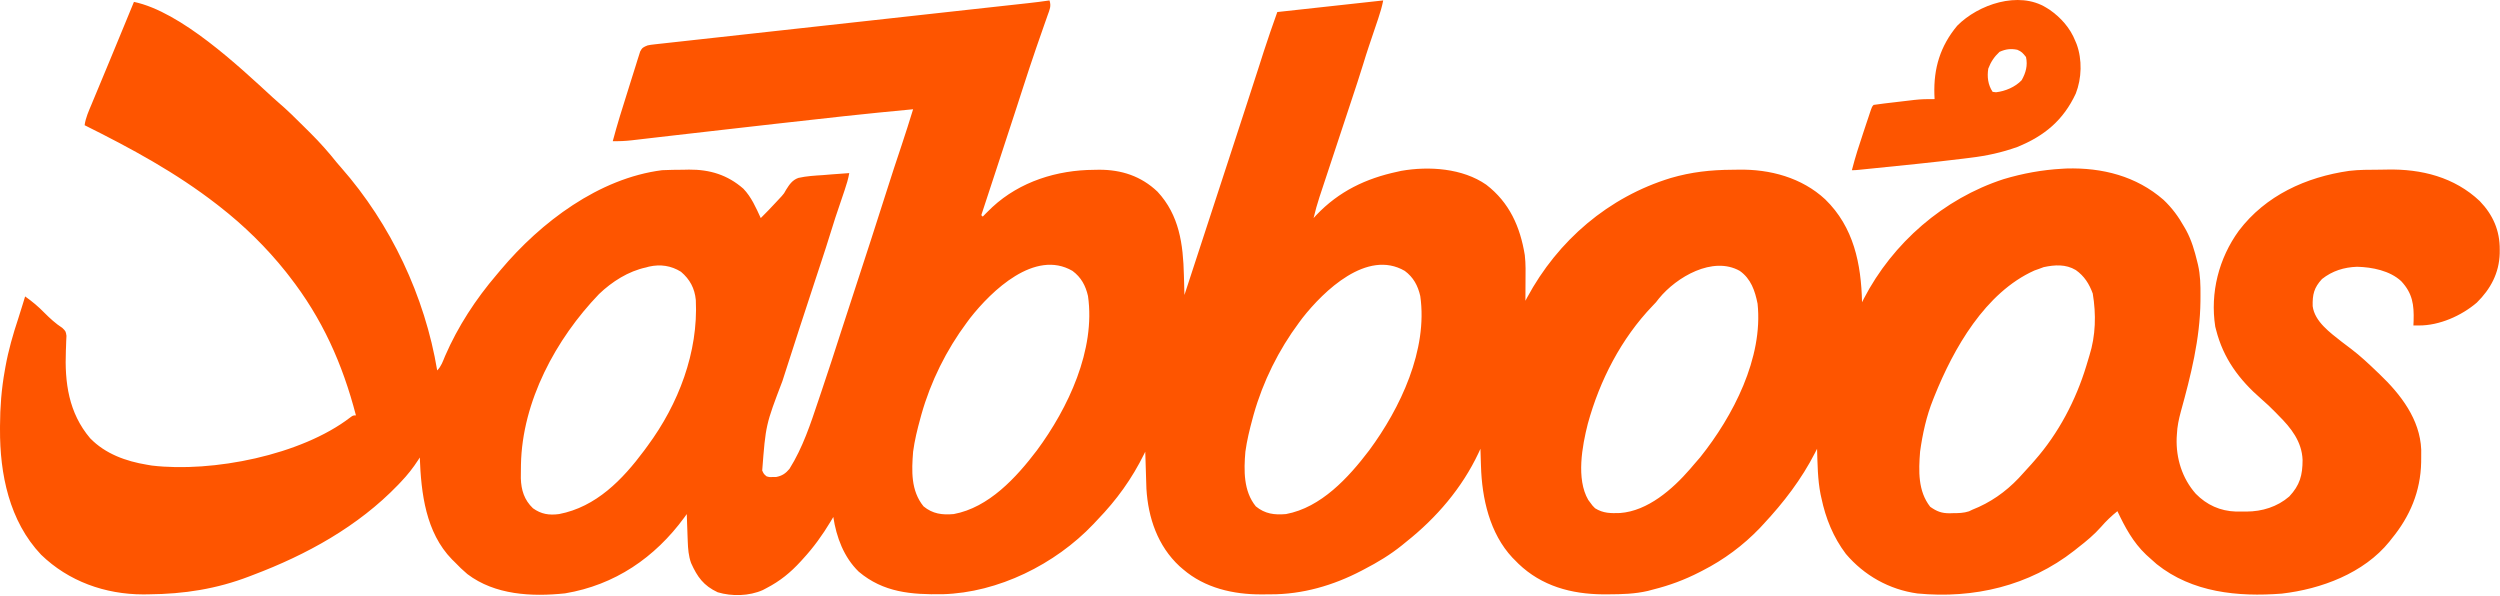 <svg xmlns="http://www.w3.org/2000/svg" width="1723" height="411" viewBox="0 0 1723 411" fill="none"><path d="M953.315 0.297C952.467 4.539 951.339 8.471 949.952 12.547C949.719 13.241 949.485 13.936 949.245 14.651C948.501 16.867 947.752 19.082 947.003 21.297C946.265 23.483 945.528 25.669 944.793 27.856C944.337 29.212 943.879 30.567 943.42 31.921C942.07 35.931 940.803 39.961 939.573 44.01C936.981 52.476 934.184 60.875 931.397 69.279C930.412 72.252 929.429 75.225 928.446 78.198C925.655 86.642 922.861 95.085 920.064 103.527C918.346 108.716 916.629 113.905 914.915 119.095C914.265 121.062 913.614 123.029 912.961 124.995C912.049 127.743 911.141 130.492 910.233 133.241C909.966 134.043 909.699 134.845 909.424 135.671C907.833 140.506 906.495 145.344 905.315 150.297L907.194 148.242C922.773 131.869 941.376 122.95 963.315 118.297C964.082 118.122 964.848 117.946 965.638 117.766C984.849 114.397 1007.96 115.926 1024.32 127.297C1040.29 139.569 1047.71 156.283 1050.89 175.809C1051.62 181.943 1051.42 188.129 1051.38 194.297L1051.36 198.09C1051.35 201.159 1051.34 204.228 1051.32 207.297C1051.7 206.579 1052.08 205.861 1052.47 205.121C1073.68 165.706 1108.58 135.772 1151.55 122.664C1165.69 118.54 1179.04 117.08 1193.72 117.001C1195.19 116.99 1196.66 116.969 1198.13 116.939C1219.77 116.506 1241.79 122.382 1257.95 137.409C1277.63 156.549 1282.72 181.863 1283.32 208.297L1284.5 205.945C1304.43 167.449 1339.58 136.867 1380.91 123.456C1394.13 119.505 1407.53 117.044 1421.32 116.297L1424.19 116.133C1448.88 115.426 1472.3 121.356 1491.08 137.707C1496.96 143.269 1501.36 149.26 1505.32 156.297L1506.71 158.723C1510.4 165.556 1512.49 172.772 1514.32 180.297C1514.5 181.018 1514.68 181.74 1514.86 182.483C1516.5 189.619 1516.62 196.561 1516.57 203.859C1516.56 205.096 1516.55 206.333 1516.55 207.607C1516.27 233.609 1509.91 258.842 1503 283.797C1501.6 288.991 1500.55 293.92 1500.32 299.297L1500.16 301.828C1499.67 315.954 1503.94 329.658 1513.32 340.297C1520.86 347.988 1530.15 352.218 1540.97 352.562C1542.59 352.568 1544.2 352.562 1545.82 352.547L1548.25 352.57C1559.02 352.535 1569.5 349.334 1577.76 342.184C1585.08 334.373 1586.93 327.543 1586.94 316.935C1586.43 304.317 1579.01 294.915 1570.32 286.297L1568.25 284.152C1565.1 280.924 1561.86 277.861 1558.44 274.922C1543.25 261.72 1532.3 247.027 1527.32 227.297L1526.75 225.125C1523.14 201.738 1529.2 178.033 1543.02 159.001C1561.48 134.686 1589.29 122.042 1619.03 117.762C1625.98 116.924 1632.97 116.994 1639.96 116.946C1641.72 116.93 1643.48 116.903 1645.23 116.864C1668.76 116.353 1691.59 122.063 1709.07 138.609C1718.18 148.095 1722.92 158.91 1722.82 172.047C1722.81 172.92 1722.8 173.793 1722.8 174.692C1722.42 188.149 1716.56 199.152 1707.03 208.547C1696.46 217.612 1681.24 224.389 1667.13 224.316L1663.32 224.297L1663.46 221.113C1663.8 210.093 1662.74 202.15 1654.92 193.789C1647.11 186.515 1634.88 184.117 1624.5 183.859C1615.43 184.193 1607.5 186.658 1600.32 192.297C1594.8 198.248 1593.71 202.959 1593.89 210.988C1595.25 221.624 1605.94 229.265 1613.92 235.566C1616.07 237.213 1618.23 238.839 1620.39 240.463C1626.77 245.309 1632.55 250.749 1638.32 256.297C1639.17 257.108 1639.17 257.108 1640.04 257.936C1654.57 271.819 1667.85 288.952 1668.71 309.91C1668.73 311.81 1668.72 313.71 1668.69 315.609C1668.68 316.613 1668.67 317.616 1668.66 318.649C1668.26 338.634 1660.95 355.962 1648.32 371.297L1646.8 373.254C1629.15 395.084 1599.73 405.992 1572.63 409.118C1542.32 411.457 1510.87 408.388 1486.38 388.797C1484.67 387.318 1482.98 385.819 1481.32 384.297L1479.11 382.301C1470.07 373.709 1464.59 363.421 1459.32 352.297C1455.17 355.651 1451.56 359.074 1448.07 363.109C1443.29 368.509 1438.01 372.898 1432.32 377.297L1429.51 379.543C1398.47 403.811 1360.39 412.753 1321.47 409.024C1302.09 406.348 1284.79 396.613 1272.16 381.734C1263.52 370.294 1258.24 357.244 1255.32 343.297L1254.73 340.648C1252.7 330.341 1252.66 319.767 1252.32 309.297L1250.95 312.016C1241.58 330.337 1229.34 346.27 1215.32 361.297L1212.9 363.91C1201.43 375.879 1188.08 385.774 1173.32 393.297C1172.66 393.636 1172.01 393.974 1171.33 394.323C1160.97 399.634 1150.61 403.486 1139.32 406.297L1135.71 407.266C1126.66 409.36 1117.82 409.574 1108.57 409.609C1106.74 409.618 1106.74 409.617 1104.87 409.626C1082.92 409.452 1062.57 403.927 1046.49 388.504L1044.32 386.297L1042.39 384.371C1026.68 367.579 1021.32 343.43 1020.69 321.109L1020.57 317.646C1020.48 314.864 1020.39 312.08 1020.32 309.297L1018.99 312.199C1007.63 336.311 990.098 356.784 969.315 373.297L966.28 375.777C958.156 382.328 949.571 387.5 940.315 392.297C939.656 392.645 938.997 392.993 938.317 393.352C918.854 403.515 897.63 409.682 875.638 409.612C873.582 409.609 871.527 409.633 869.472 409.658C849.993 409.753 830.335 405.259 815.315 392.297L812.925 390.242C797.902 376.293 791.302 356.905 790.11 336.84C790.055 335.073 790.055 335.072 789.999 333.27L789.872 329.373C789.832 328.035 789.793 326.697 789.753 325.359C789.71 323.994 789.666 322.629 789.622 321.264C789.516 317.942 789.414 314.619 789.315 311.297L788.588 312.787C780.073 330.041 769.66 344.48 756.315 358.297C755.384 359.291 754.453 360.286 753.522 361.281C727.252 388.921 687.966 408.479 649.655 409.535C628.205 409.857 608.887 408.406 591.815 393.984C581.584 384.054 576.42 370.209 574.315 356.297L572.515 359.34C566.851 368.751 560.757 377.222 553.315 385.297C552.839 385.823 552.361 386.349 551.87 386.891C544.811 394.608 537.668 400.44 528.315 405.297L525.718 406.672C516.369 410.833 504.385 411.12 494.636 408.191C484.909 403.668 480.588 397.613 476.296 388.043C474.568 383.203 474.183 378.35 473.999 373.242L473.872 369.883L473.753 366.422L473.622 362.891C473.516 360.026 473.414 357.161 473.315 354.297L471.655 356.613C451.301 384.384 423.723 403.193 389.476 408.941C366.511 411.358 341.179 410.118 322.128 395.672C319.028 393.028 316.089 390.284 313.315 387.297L311.519 385.551C293.396 366.972 290.24 339.93 289.315 315.297C288.964 315.856 288.611 316.414 288.249 316.99C284.691 322.503 280.839 327.365 276.315 332.109C275.663 332.797 275.011 333.485 274.339 334.193C246.716 362.899 211.259 382.366 174.315 396.297L171.894 397.23C149.257 405.94 126.779 409.397 102.628 409.609C101.346 409.627 100.063 409.645 98.742 409.663C72.429 409.641 47.266 400.653 28.315 382.297C6.381 359.136 -0.153 326.658 0.003 295.797C0.004 295.06 0.006 294.323 0.008 293.563C0.055 280.625 1.006 268.045 3.315 255.297C3.532 254.06 3.533 254.06 3.754 252.798C5.801 241.385 8.953 230.465 12.602 219.471C13.676 216.197 14.684 212.905 15.69 209.609L16.651 206.473L17.315 204.297C22.123 207.706 26.426 211.269 30.526 215.5C34.334 219.324 38.379 223.05 42.921 225.972C45.316 228.296 45.316 228.296 45.804 231.446C45.717 233.288 45.717 233.289 45.628 235.168C45.585 236.551 45.542 237.934 45.5 239.317C45.469 240.039 45.437 240.76 45.405 241.503C44.512 263.662 47.279 284.502 62.132 302.051C72.611 312.829 86.782 317.898 101.315 320.297L104.628 320.859C146.408 325.816 207.597 313.718 241.442 287.659C243.316 286.297 243.316 286.297 245.315 286.297C236.028 250.625 222.098 219.449 199.315 190.297L197.046 187.375C183.683 170.616 168.215 155.466 151.315 142.297L149.624 140.976C121.299 118.967 90.34 102.229 58.315 86.297C59.023 81.183 61.096 76.665 63.077 71.941C63.46 71.018 63.843 70.095 64.237 69.144C65.488 66.13 66.746 63.12 68.003 60.109C68.864 58.038 69.724 55.967 70.584 53.895C72.322 49.71 74.062 45.525 75.804 41.341C79.086 33.449 82.34 25.546 85.59 17.642C86.771 14.77 87.953 11.898 89.135 9.026C90.195 6.45 91.255 3.873 92.315 1.297C124.784 8.159 164.281 45.352 187.944 67.137C189.258 68.334 190.58 69.522 191.933 70.675C197.933 75.805 203.528 81.323 209.105 86.901C210.741 88.535 212.385 90.16 214.028 91.785C220.591 98.313 226.548 105.049 232.315 112.297C233.238 113.376 234.167 114.449 235.108 115.512C269.361 154.458 292.837 204.268 301.315 255.297C304.14 252.473 305.229 248.988 306.753 245.359C315.59 224.973 327.891 206.161 342.315 189.297C343.286 188.141 344.256 186.985 345.226 185.828C372.778 153.121 412.726 122.86 456.315 117.297C461.189 117.039 466.061 117.02 470.94 116.984L474.851 116.896C489.225 116.802 501.371 120.492 512.308 130.035C517.863 135.801 520.995 143.111 524.315 150.297C527.84 146.81 531.265 143.255 534.628 139.609C536.007 138.121 537.388 136.634 538.779 135.156C540.425 133.268 540.425 133.268 541.786 130.766C544.047 127.171 546.089 124.083 550.244 122.615C555.861 121.341 561.582 121.03 567.315 120.672C569.062 120.529 570.808 120.382 572.554 120.23C576.805 119.871 581.057 119.568 585.315 119.297C584.613 123.306 583.474 127.037 582.171 130.891C581.96 131.518 581.749 132.146 581.531 132.793C580.858 134.795 580.181 136.796 579.503 138.797C578.836 140.769 578.171 142.741 577.507 144.714C576.897 146.525 576.285 148.336 575.672 150.146C574.539 153.559 573.483 156.992 572.433 160.431C570.343 167.254 568.132 174.033 565.894 180.809C565.472 182.089 565.05 183.369 564.629 184.649C563.737 187.359 562.844 190.069 561.951 192.778C554.633 214.986 547.37 237.211 540.253 259.484C539.76 261.026 539.76 261.026 539.257 262.6C527.735 292.781 527.735 292.781 525.315 324.297C526.431 326.707 526.431 326.708 528.315 328.297C530.415 328.89 530.416 328.89 532.69 328.734L534.964 328.73C538.956 327.994 541.512 326.265 544.089 323.16C553.326 308.448 558.646 292.11 564.128 275.734C564.842 273.618 565.557 271.501 566.271 269.385C570.796 255.959 575.211 242.501 579.519 229.004C582.873 218.499 586.331 208.027 589.771 197.549C596.889 175.86 603.924 154.146 610.838 132.391C614.276 121.585 617.78 110.806 621.407 100.062C624.17 91.847 626.751 83.576 629.315 75.297C597.749 78.228 566.252 81.71 534.755 85.306C528.523 86.016 522.291 86.724 516.06 87.432C511.149 87.989 506.238 88.547 501.327 89.106C500.133 89.241 498.939 89.377 497.709 89.517C486.259 90.818 474.808 92.121 463.361 93.449C459.25 93.926 455.139 94.399 451.027 94.873C449.132 95.092 447.237 95.313 445.343 95.535C442.761 95.838 440.178 96.137 437.596 96.434C436.482 96.566 436.481 96.566 435.345 96.701C430.961 97.2 426.717 97.376 422.315 97.297C425.38 85.729 428.97 74.338 432.585 62.933C433.368 60.453 434.145 57.971 434.915 55.487C436.033 51.887 437.17 48.292 438.312 44.699C438.653 43.585 438.996 42.469 439.348 41.321C439.678 40.296 440.008 39.27 440.349 38.214C440.633 37.31 440.916 36.406 441.209 35.475C442.583 32.769 443.545 32.428 446.315 31.297C448.535 30.857 448.536 30.857 451.005 30.585C451.949 30.477 452.893 30.369 453.866 30.258C454.9 30.148 455.935 30.037 457 29.924C458.101 29.8 459.202 29.677 460.336 29.55C464.038 29.137 467.741 28.733 471.443 28.331C474.093 28.038 476.742 27.743 479.392 27.448C485.103 26.814 490.815 26.185 496.527 25.56C504.794 24.655 513.061 23.741 521.326 22.825C534.746 21.338 548.167 19.858 561.589 18.383C574.61 16.951 587.63 15.517 600.65 14.079C601.452 13.991 602.253 13.903 603.079 13.812C611.051 12.931 619.024 12.05 626.996 11.169C630.099 10.826 633.203 10.482 636.306 10.14C637.837 9.97 639.368 9.801 640.899 9.632C650.638 8.556 660.376 7.482 670.115 6.41C675.032 5.869 679.949 5.328 684.865 4.786C688.125 4.427 691.384 4.068 694.644 3.71C698.179 3.322 701.715 2.932 705.25 2.542C706.277 2.43 707.306 2.317 708.364 2.201C713.363 1.648 718.342 1.044 723.315 0.297C724.629 4.237 723.411 6.651 722.062 10.391C721.81 11.111 721.559 11.831 721.3 12.573C720.75 14.148 720.196 15.722 719.639 17.294C718.102 21.634 716.599 25.986 715.093 30.336C714.777 31.246 714.461 32.156 714.136 33.094C710.91 42.415 707.849 51.787 704.815 61.172C703.668 64.718 702.519 68.263 701.37 71.809C700.913 73.22 700.913 73.22 700.446 74.66C695.891 88.711 691.274 102.742 686.666 116.775C685.702 119.71 684.738 122.646 683.774 125.581C681.289 133.153 678.802 140.725 676.315 148.297L677.315 149.297L679.315 147.234C680.31 146.25 681.311 145.272 682.315 144.297L683.972 142.688C703.023 125.089 728.611 117.164 754.065 117.047L757.409 116.984C772.805 116.912 786.458 121.339 797.753 132.109C812.794 148.295 815.424 168.339 815.94 189.609C815.979 190.947 816.018 192.285 816.058 193.623C816.151 196.847 816.237 200.072 816.315 203.297C826.487 172.276 836.646 141.251 846.741 110.206C848.877 103.641 851.017 97.078 853.159 90.516C853.482 89.525 853.806 88.534 854.139 87.514C856.772 79.446 856.772 79.445 858.024 75.608C861.124 66.113 864.22 56.616 867.272 47.105C867.499 46.401 867.725 45.696 867.958 44.97C868.974 41.805 869.988 38.639 870.996 35.472C873.922 26.336 877.118 17.357 880.315 8.297L953.315 0.297ZM469.317 187.296C462.464 183.04 455.158 181.997 447.263 183.753L445.317 184.296C433.051 186.913 421.834 194.066 412.837 202.675C383.117 233.593 359.848 276.664 359.043 320.309C359.03 321.409 359.018 322.478 359.005 323.546C358.969 325.572 358.952 327.598 358.954 329.624C359.213 337.795 361.304 344.55 367.317 350.296C373.025 354.386 378.437 355.211 385.317 354.296C410.844 349.399 429.065 330.565 443.993 310.476L446.317 307.296C467.616 278.477 481.315 242.772 479.558 206.743C478.767 198.703 475.494 192.533 469.317 187.296ZM739.16 186.695C713.234 171.628 683.417 200.361 668.609 219.215L666.316 222.297C652.233 241.203 641.436 262.972 635.03 285.678C634.787 286.568 634.552 287.433 634.316 288.297C632.227 295.886 630.348 303.484 629.316 311.297C628.282 324.511 627.689 338.155 636.504 348.984C642.804 354.164 649.319 355.004 657.316 354.297C681.528 349.785 700.405 329.137 714.619 310.412C736.127 281.345 755.179 241.093 749.844 204.012C748.19 196.813 745.144 191.14 739.16 186.695ZM968.162 186.695C942.236 171.628 912.419 200.361 897.611 219.215L895.318 222.297C881.238 241.2 870.44 262.967 864.032 285.669C863.789 286.562 863.554 287.43 863.318 288.297C861.252 295.888 859.386 303.495 858.318 311.297C857.228 324.179 856.954 338.478 865.506 348.984C871.806 354.164 878.321 355.004 886.318 354.297C910.53 349.785 929.407 329.137 943.621 310.412C965.129 281.345 984.181 241.093 978.846 204.012C977.192 196.813 974.146 191.14 968.162 186.695ZM1430.64 186.113C1423.74 181.989 1416.16 182.478 1408.5 184.109L1405.32 185.297L1402.13 186.422C1368.2 201.636 1346.39 240.229 1333.21 273.062C1332.9 273.822 1332.61 274.56 1332.32 275.297C1327.71 286.695 1324.99 299.136 1323.32 311.297C1322.3 324.475 1321.77 338.437 1330.32 349.297C1334.91 352.496 1338.14 353.776 1343.73 353.746L1345.94 353.672C1349.78 353.665 1353.34 353.619 1357.03 352.398L1359.32 351.297C1371.57 346.516 1382.2 339.101 1391.24 329.57L1393.32 327.297C1395.59 324.846 1397.85 322.382 1400.07 319.875L1402.32 317.297C1418.72 298.665 1430.67 275.873 1437.88 252.18C1438.57 249.836 1439.25 247.495 1439.99 245.167C1444.38 231.353 1444.71 216.572 1442.32 202.297C1439.88 195.611 1436.5 190.258 1430.64 186.113ZM1199.06 186.703C1180.53 176.25 1155.43 190.891 1143.35 205.707C1141.34 208.351 1141.34 208.351 1138.94 210.812C1117.38 233.271 1102.53 262.124 1094.32 292.047C1090.42 307.419 1086.22 330.098 1094.61 344.527L1096.07 346.484C1097.49 348.465 1097.49 348.465 1099.32 350.297C1104.98 353.829 1110.09 353.783 1116.57 353.574C1135.65 352.162 1152.71 337.183 1164.81 323.242L1167.32 320.297C1168.81 318.599 1170.29 316.891 1171.75 315.172C1194.4 286.872 1215.28 246.682 1211.32 209.297C1209.53 200.342 1206.74 192.123 1199.06 186.703Z" fill="#FE5500"></path><path d="M1348.92 17.718C1363.43 3.04 1391.3 -6.486 1410.32 5.296L1412.4 6.582C1420.3 12.013 1426.81 19.346 1430.32 28.296L1431.22 30.421C1435.13 41.084 1434.75 53.95 1430.64 64.46C1422.07 82.87 1408.98 93.738 1390.32 101.296C1379.67 105.114 1369.18 107.4 1357.94 108.734C1356.36 108.932 1354.78 109.13 1353.2 109.33C1332.13 111.939 1310.99 114.024 1289.86 116.16L1286.42 116.509C1285.38 116.613 1284.34 116.717 1283.26 116.825C1281.9 116.962 1281.9 116.962 1280.5 117.102C1278.32 117.296 1278.32 117.296 1276.32 117.296C1278.54 108.536 1281.32 99.987 1284.19 91.422C1284.95 89.142 1285.71 86.86 1286.46 84.578C1286.95 83.127 1287.43 81.676 1287.92 80.226C1288.14 79.544 1288.37 78.861 1288.6 78.159C1290.2 73.412 1290.2 73.411 1291.32 72.296C1293.74 71.922 1296.14 71.604 1298.57 71.324C1299.67 71.193 1299.67 71.192 1300.79 71.058C1302.36 70.874 1303.92 70.692 1305.48 70.511C1307.85 70.237 1310.21 69.954 1312.58 69.669C1314.09 69.491 1315.61 69.313 1317.13 69.136C1317.83 69.052 1318.53 68.967 1319.25 68.88C1323.97 68.345 1328.57 68.225 1333.32 68.296L1333.18 65.105C1332.62 47.063 1337.2 31.788 1348.92 17.718ZM1390.32 34.295C1385.73 33.381 1382.33 33.848 1378.07 35.733C1374.41 39.142 1372.1 42.621 1370.32 47.295C1369.42 52.996 1370.12 58.503 1373.32 63.295L1375.63 63.592C1382 62.888 1388.9 59.977 1393.32 55.295C1396.21 50.209 1397.61 45.071 1396.32 39.295C1394.13 36.549 1393.36 35.592 1390.32 34.295Z" fill="#FD5500"></path></svg>